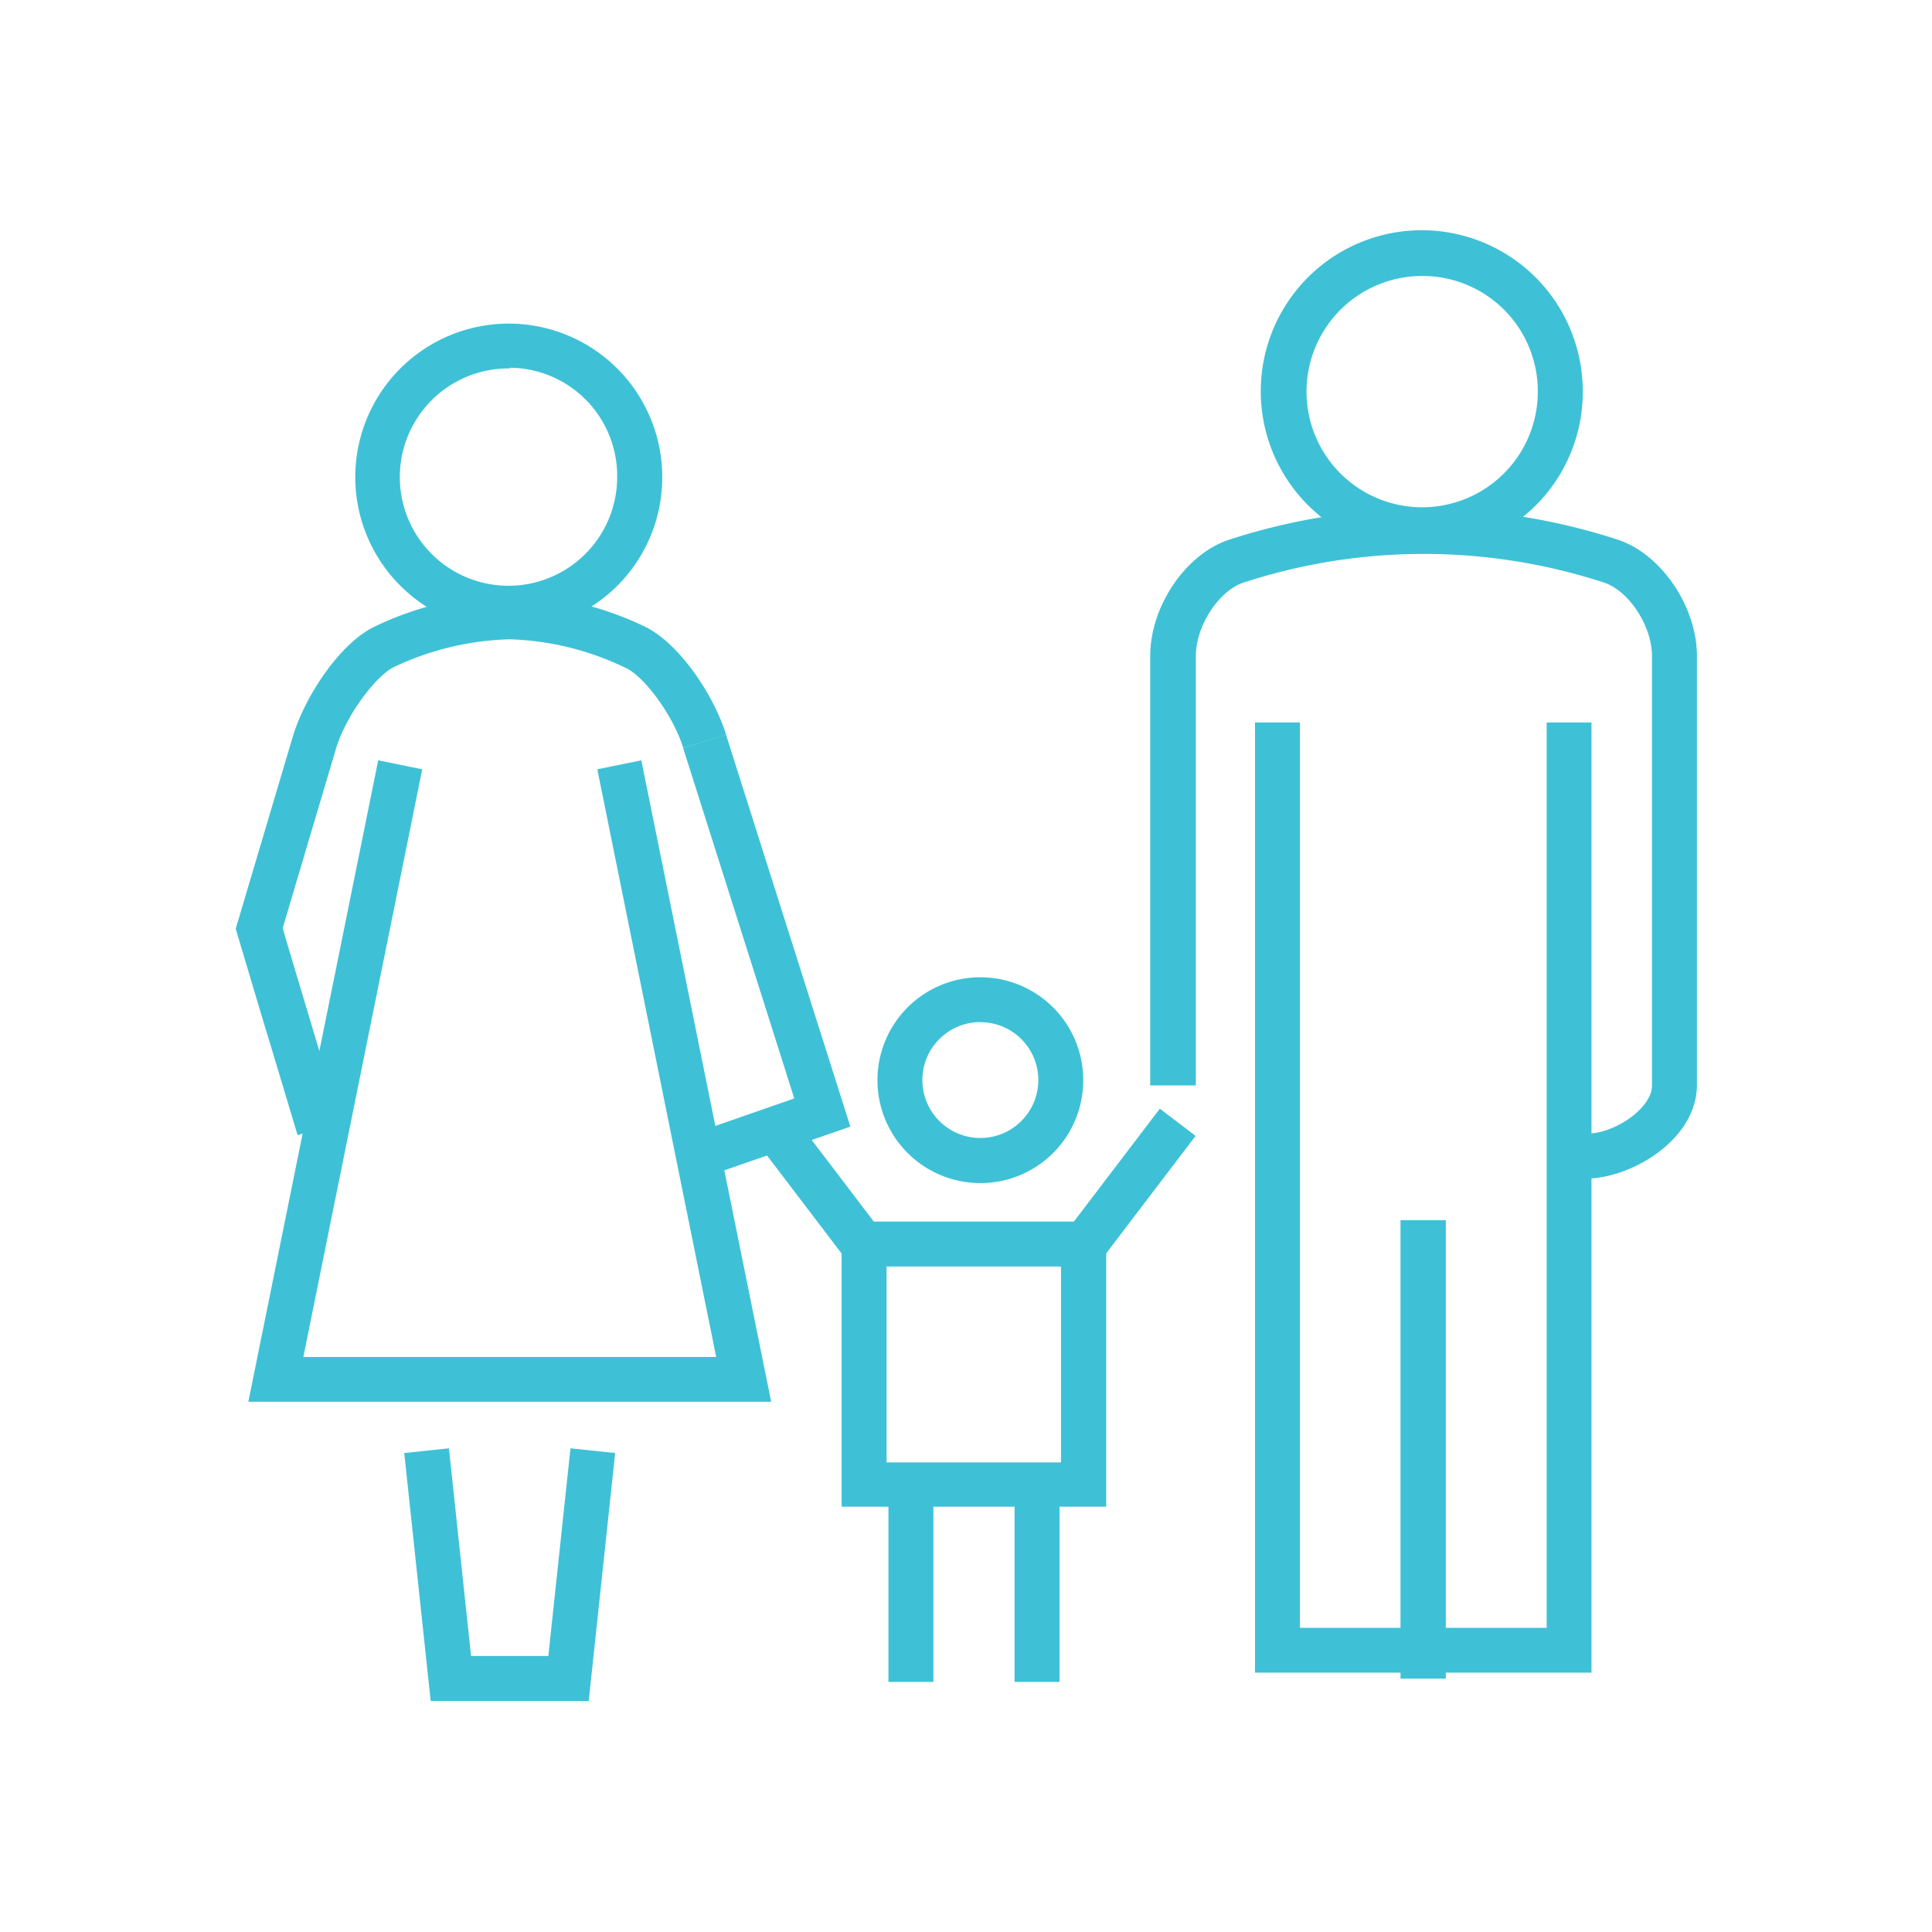 <?xml version="1.0" encoding="UTF-8"?> <svg xmlns="http://www.w3.org/2000/svg" viewBox="0 0 144 144"><defs><style>.cls-1{fill:none;}.cls-2{fill:#3ec1d6;}</style></defs><g id="Vrstva_2" data-name="Vrstva 2"><g id="Vrstva_1-2" data-name="Vrstva 1"><rect class="cls-1" width="144" height="144"></rect><path class="cls-2" d="M118.32,87.84l0-3.35c2,0,4.81-1.88,4.81-3.58v-32c0-2.25-1.71-4.87-3.58-5.49a43.33,43.33,0,0,0-26.86,0c-1.85.61-3.56,3.23-3.56,5.48v32H85.73v-32c0-3.71,2.64-7.6,5.87-8.67a46.8,46.8,0,0,1,29,0c3.24,1.08,5.88,5,5.88,8.67v32C126.44,85,121.55,87.8,118.32,87.84Z"></path><polygon class="cls-2" points="52.28 87.82 51.19 84.66 59.2 81.87 50.92 55.76 54.11 54.75 63.38 83.97 52.28 87.82"></polygon><path class="cls-2" d="M73.12,88.18a7.67,7.67,0,1,1,7.62-7.67A7.66,7.66,0,0,1,73.12,88.18Zm0-12a4.32,4.32,0,1,0,4.27,4.32A4.31,4.31,0,0,0,73.12,76.19Z"></path><path class="cls-2" d="M82.45,112.3H62.73V91.05H82.45ZM66.08,109h13V94.4h-13Z"></path><rect class="cls-2" x="59.18" y="82.49" width="3.35" height="11.41" transform="translate(-40.98 54.87) rotate(-37.27)"></rect><rect class="cls-2" x="78.62" y="86.51" width="11.41" height="3.35" transform="translate(-36.92 101.87) rotate(-52.72)"></rect><rect class="cls-2" x="66.22" y="110.27" width="3.35" height="15.09"></rect><rect class="cls-2" x="75.62" y="110.27" width="3.35" height="15.09"></rect><polygon class="cls-2" points="43.88 126.78 32.1 126.78 30.13 108.3 33.46 107.95 35.11 123.43 40.87 123.43 42.52 107.95 45.85 108.3 43.88 126.78"></polygon><rect class="cls-2" x="104.4" y="90.95" width="3.35" height="34.16"></rect><polygon class="cls-2" points="118.62 124.67 93.54 124.67 93.54 53.85 96.89 53.85 96.89 121.33 115.28 121.33 115.28 53.85 118.62 53.85 118.62 124.67"></polygon><rect class="cls-2" x="104.4" y="90.95" width="3.35" height="34.16"></rect><path class="cls-2" d="M22.18,84.61c-.68-2.28-1.43-4.78-2.19-7.29s-1.57-5.24-2.28-7.62l-.14-.48,4.29-14.44c.94-3,3.55-6.93,6.15-8.12A24.47,24.47,0,0,1,38,44.3a24.3,24.3,0,0,1,9.95,2.35c2.63,1.2,5.25,5.14,6.17,8.11l-3.19,1c-.82-2.62-3.05-5.46-4.34-6A21.27,21.27,0,0,0,38,47.65a21.34,21.34,0,0,0-8.62,2.06c-1.27.59-3.49,3.42-4.31,6l-4,13.47c.66,2.25,1.4,4.7,2.13,7.14s1.51,5,2.19,7.29Z"></path><polygon class="cls-2" points="57.48 104.48 18.51 104.48 28.19 56.67 31.47 57.34 22.61 101.14 53.38 101.14 44.52 57.34 47.8 56.67 57.48 104.48"></polygon><path class="cls-2" d="M106.08,41.16a12,12,0,1,1,11.89-12A11.94,11.94,0,0,1,106.08,41.16Zm0-20.59a8.62,8.62,0,1,0,8.54,8.62A8.59,8.59,0,0,0,106.08,20.57Z"></path><path class="cls-2" d="M38,47A11.44,11.44,0,1,1,49.36,35.5,11.42,11.42,0,0,1,38,47Zm0-19.54a8.1,8.1,0,1,0,8,8.09A8.06,8.06,0,0,0,38,27.41Z"></path></g></g></svg> 